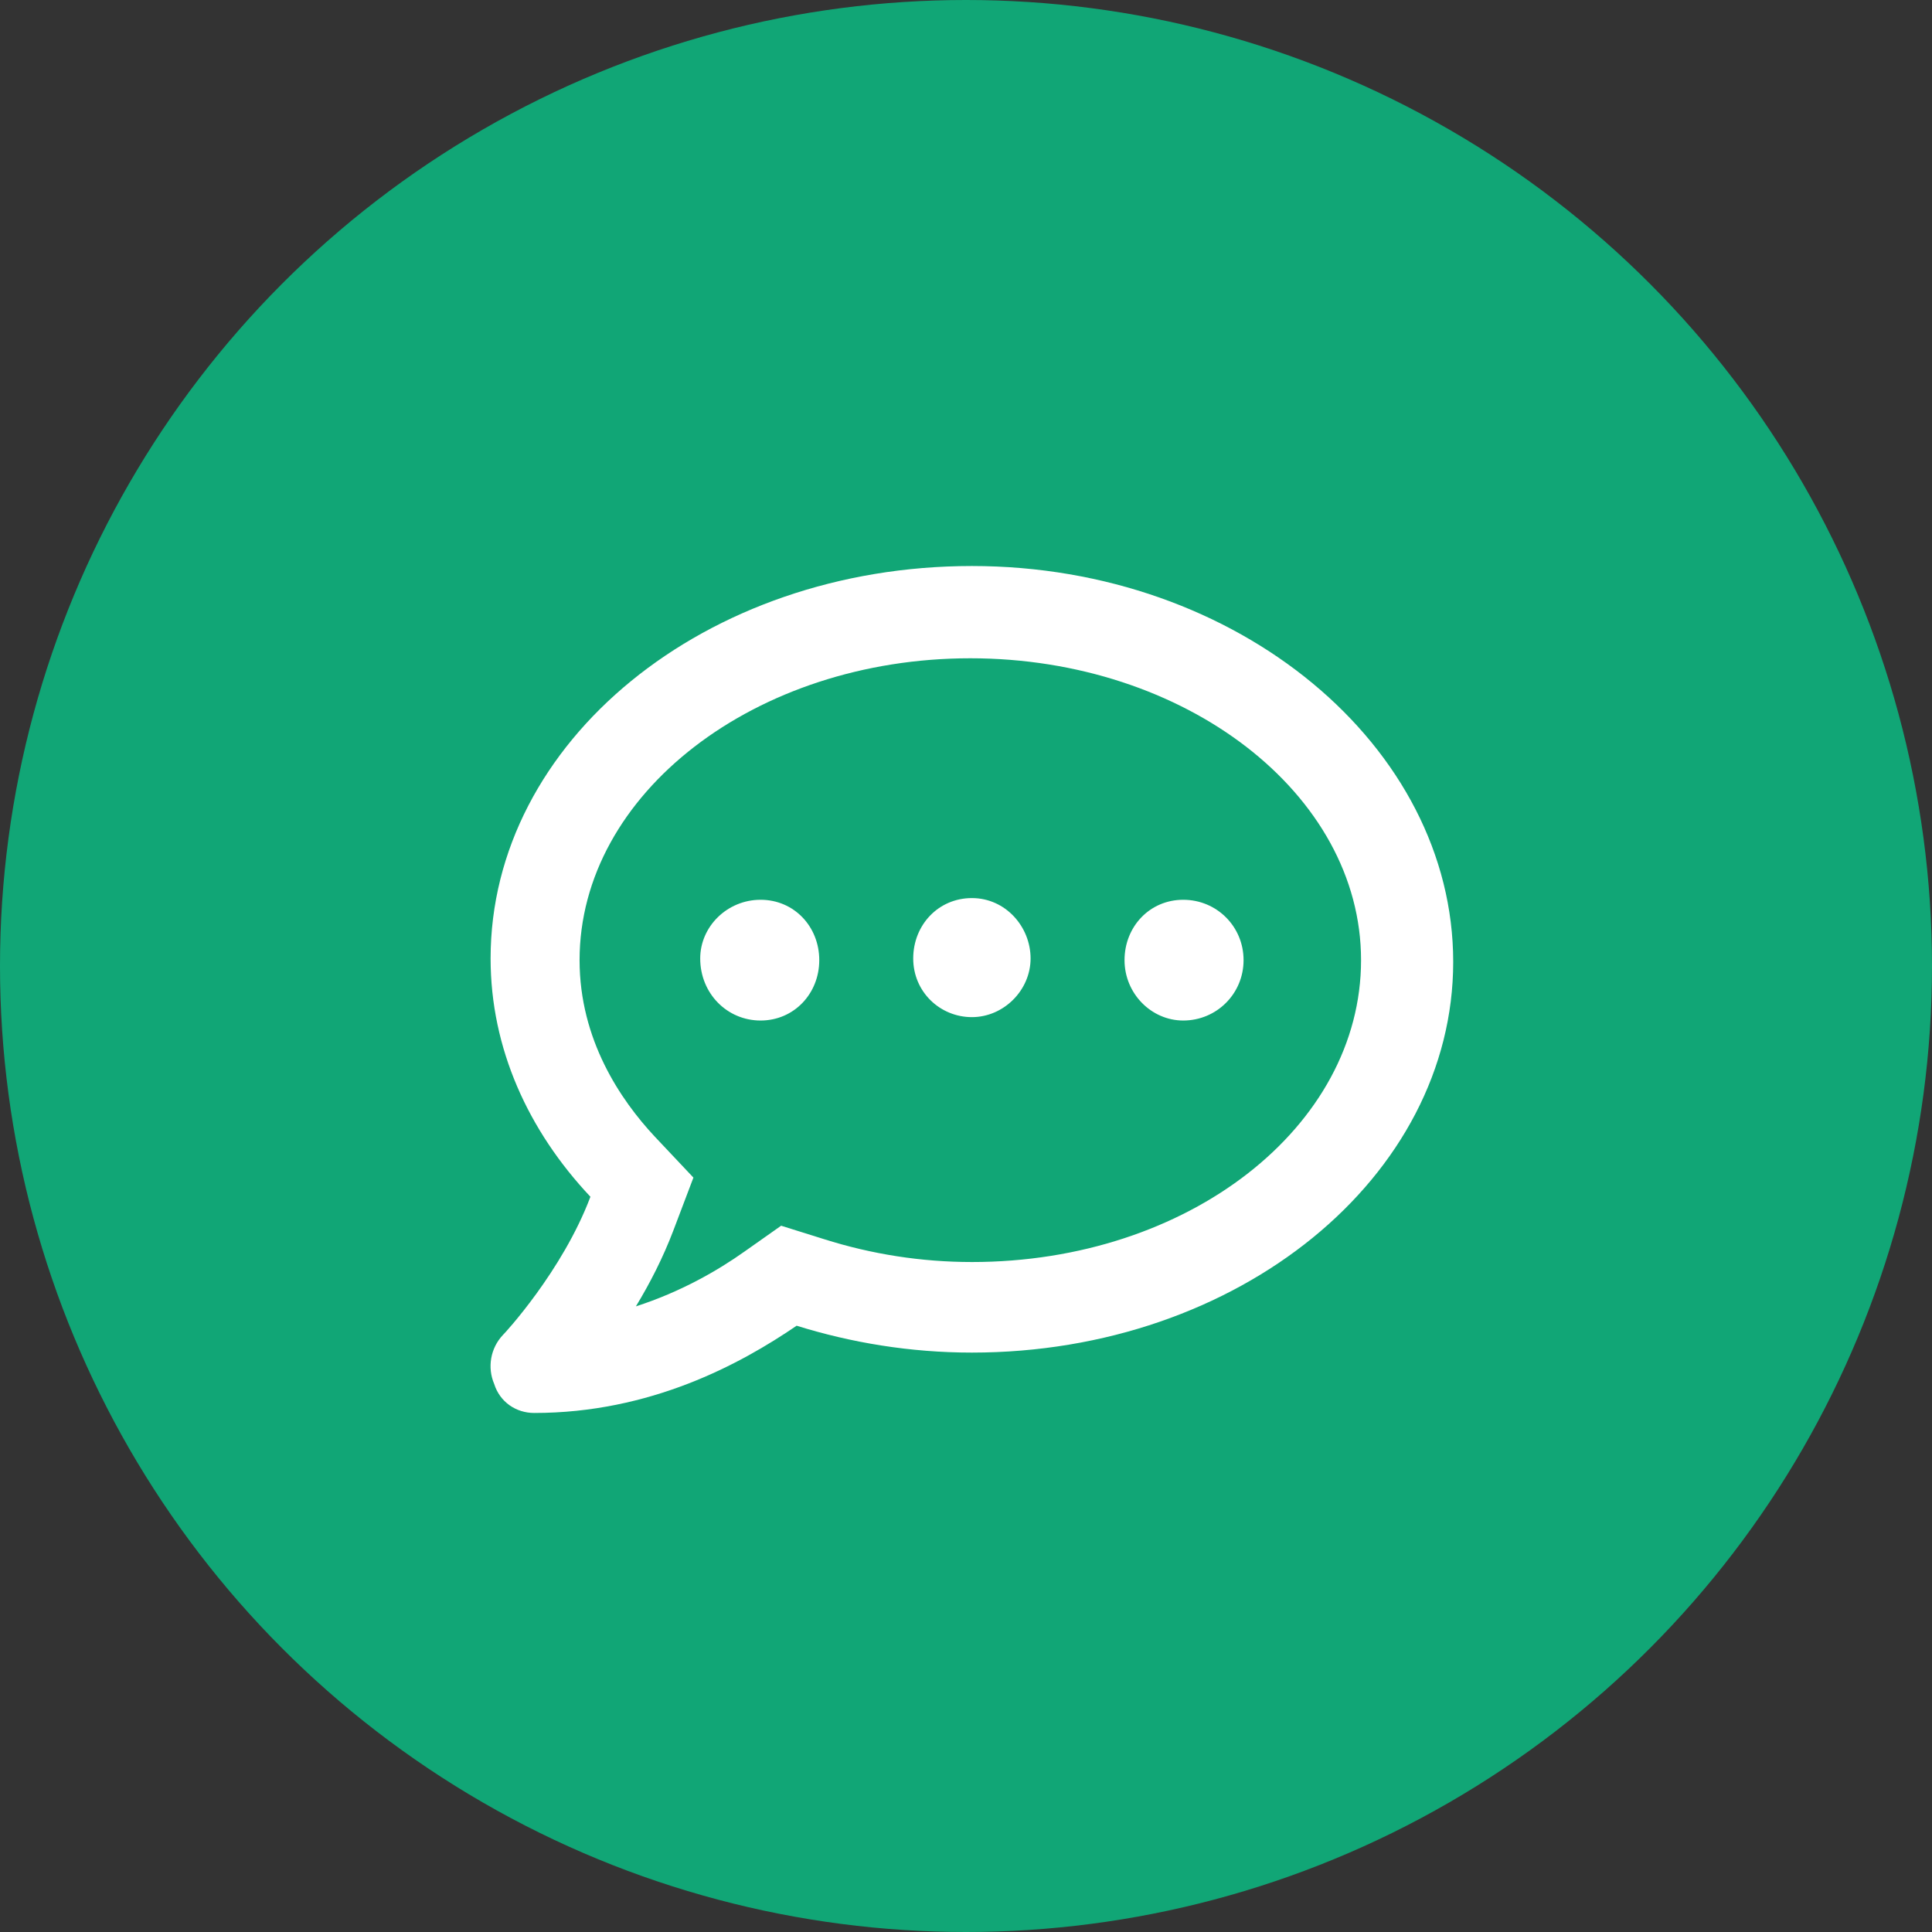<svg xmlns="http://www.w3.org/2000/svg" viewBox="0 0 1024 1024"><rect x="0" y="0" width="1024" height="1024" fill="#333333" stroke="none"/><!--! Font Awesome Free 6.2.1 by @fontawesome - https://fontawesome.com License - https://fontawesome.com/license/free (Icons: CC BY 4.0, Fonts: SIL OFL 1.1, Code: MIT License) Copyright 2022 Fonticons, Inc. --><ellipse style="fill:#11a676;fill-opacity:1" cx="512" cy="512" rx="512" ry="512" /><path d="m 403.127,476.9 c -17.7,0 -32,14.2 -32,31.1 0,18.6 14.3,32.9 32,32.9 17.7,0 31.1,-14.25 31.1,-32 0,-17.75 -13.3,-32 -31.1,-32 z m 112,-0.9 c -17.75,0 -31.1,14.25 -31.1,32 0,17.75 14.25,31.1 31.1,31.1 16.85,0 31.1,-14.25 31.1,-31.1 0,-16.85 -13.3,-32 -31.1,-32 z m 112,0.9 c -17.75,0 -31.1,14.25 -31.1,32 0,17.75 14.25,32 31.1,32 17.75,0 31.99,-14.25 31.99,-32 0.01,-17.8 -14.19,-32 -31.99,-32 z m -112,-176.9 c -141.4,0 -255.1,93.12 -255.1,208 0,47.62 19.91,91.25 52.91,126.3 -14.87,39.5 -45.87,72.88 -46.37,73.25 -6.624,7 -8.373,17.25 -4.624,26 3.002,9.55 11.564,15.35 21.184,15.35 61.49,0 109.1,-25.75 139.1,-46.25 28.87,9 60.16,14.25 92.9,14.25 141.4,0 255.1,-93.13 255.1,-207.1 0,-113.97 -113.7,-209.8 -255.1,-209.8 z m 0,368.9 c -26.75,0 -53.12,-4.125 -78.36,-12.12 l -22.75,-7.125 -19.49,13.745 c -14.25,10.12 -33.87,21.38 -57.49,29 7.374,-12.12 14.37,-25.75 19.87,-40.25 l 10.62,-28 -20.62,-21.87 c -17.97,-19.28 -39.72,-51.18 -39.72,-93.38 0,-88.25 93.24,-160 207.1,-160 113.86,0 207.1,71.75 207.1,160 0,88.25 -91.46,160 -206.26,160 z" style="fill:#ffffff"/></svg>